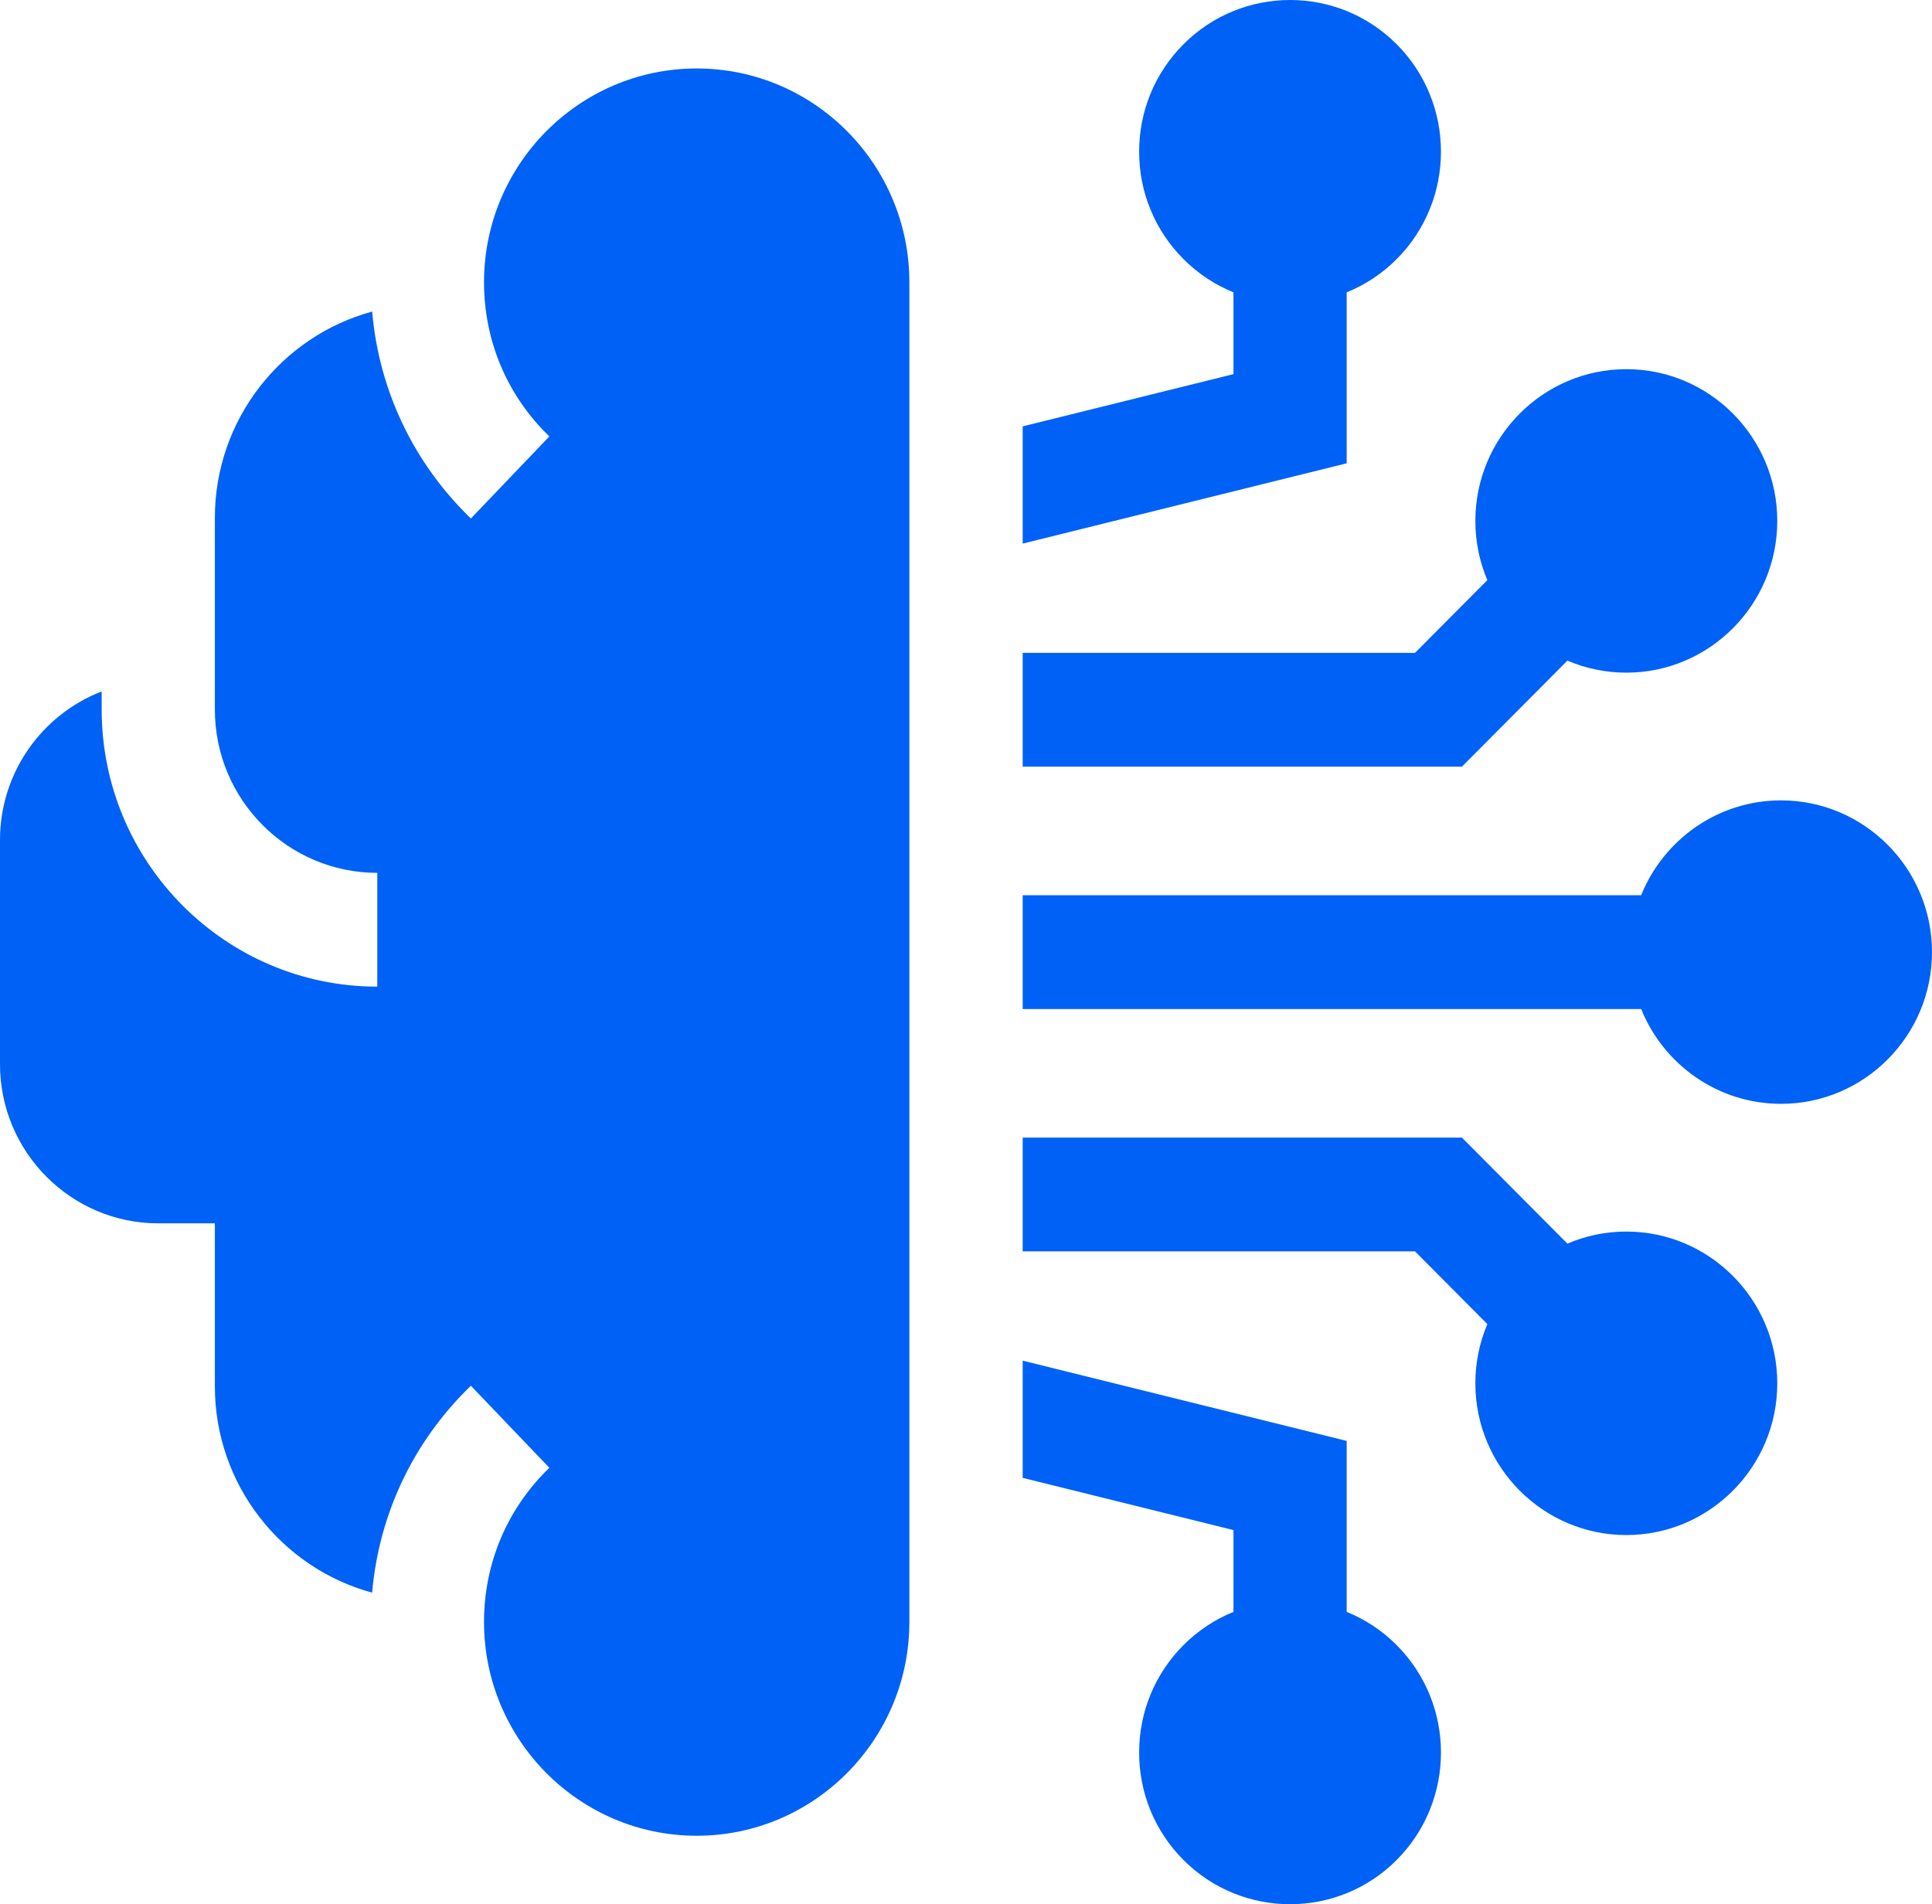 <svg width="70" height="69" viewBox="0 0 70 69" fill="none" xmlns="http://www.w3.org/2000/svg">
<path d="M64.531 29.002C62.24 29.002 60.275 30.425 59.462 32.438H37.054V36.562H59.462C60.275 38.575 62.24 39.998 64.531 39.998C67.546 39.998 70 37.532 70 34.5C70 31.468 67.546 29.002 64.531 29.002Z" fill="#0061F6"/>
<path d="M48.793 16.788V10.593C49.454 10.325 50.074 9.922 50.609 9.384C52.742 7.24 52.742 3.752 50.609 1.608C48.477 -0.536 45.007 -0.536 42.875 1.608C41.842 2.646 41.273 4.027 41.273 5.496C41.273 6.965 41.842 8.345 42.875 9.384C43.41 9.922 44.03 10.325 44.691 10.593V13.557L37.054 15.449V19.697L48.793 16.788Z" fill="#0061F6"/>
<path d="M52.968 27.78L56.79 23.938C57.446 24.218 58.168 24.374 58.925 24.374C61.94 24.374 64.394 21.907 64.394 18.876C64.394 15.844 61.94 13.377 58.925 13.377C55.909 13.377 53.455 15.844 53.455 18.876C53.455 19.637 53.61 20.362 53.889 21.022L51.269 23.656H37.054V27.78H52.968Z" fill="#0061F6"/>
<path d="M44.691 55.443V58.407C44.029 58.675 43.41 59.078 42.874 59.616C41.842 60.655 41.273 62.035 41.273 63.504C41.273 64.973 41.842 66.354 42.874 67.392C43.941 68.464 45.341 69 46.742 69C48.142 69 49.543 68.464 50.609 67.392C52.742 65.248 52.742 61.76 50.609 59.616C50.074 59.078 49.454 58.675 48.793 58.407V52.212L37.054 49.304V53.551L44.691 55.443Z" fill="#0061F6"/>
<path d="M51.269 45.344L53.889 47.979C53.61 48.638 53.455 49.364 53.455 50.125C53.455 53.157 55.909 55.623 58.925 55.623C61.94 55.623 64.394 53.157 64.394 50.125C64.394 47.093 61.94 44.626 58.925 44.626C58.168 44.626 57.446 44.782 56.79 45.063L52.968 41.221H37.054V45.344H51.269Z" fill="#0061F6"/>
<path d="M25.244 2.481C25.244 2.481 25.243 2.481 25.242 2.481V2.481C20.993 2.481 17.537 5.956 17.537 10.228C17.537 12.355 18.377 14.339 19.904 15.814L17.061 18.787C14.979 16.775 13.732 14.144 13.484 11.29C10.205 12.179 7.785 15.194 7.785 18.767V25.712C7.785 28.974 10.425 31.628 13.67 31.628V35.751C8.163 35.751 3.684 31.248 3.684 25.712V25.055C1.532 25.886 0 27.985 0 30.437V38.563C0 41.742 2.572 44.328 5.734 44.328H7.785V50.233C7.785 53.806 10.205 56.821 13.483 57.71C13.732 54.856 14.979 52.225 17.061 50.213L19.904 53.186C18.377 54.661 17.537 56.645 17.537 58.772C17.537 63.044 20.993 66.519 25.242 66.519V66.519C25.243 66.519 25.243 66.519 25.244 66.519C29.492 66.519 32.948 63.045 32.948 58.774V10.226C32.948 5.955 29.492 2.481 25.244 2.481Z" fill="#0061F6"/>
</svg>
